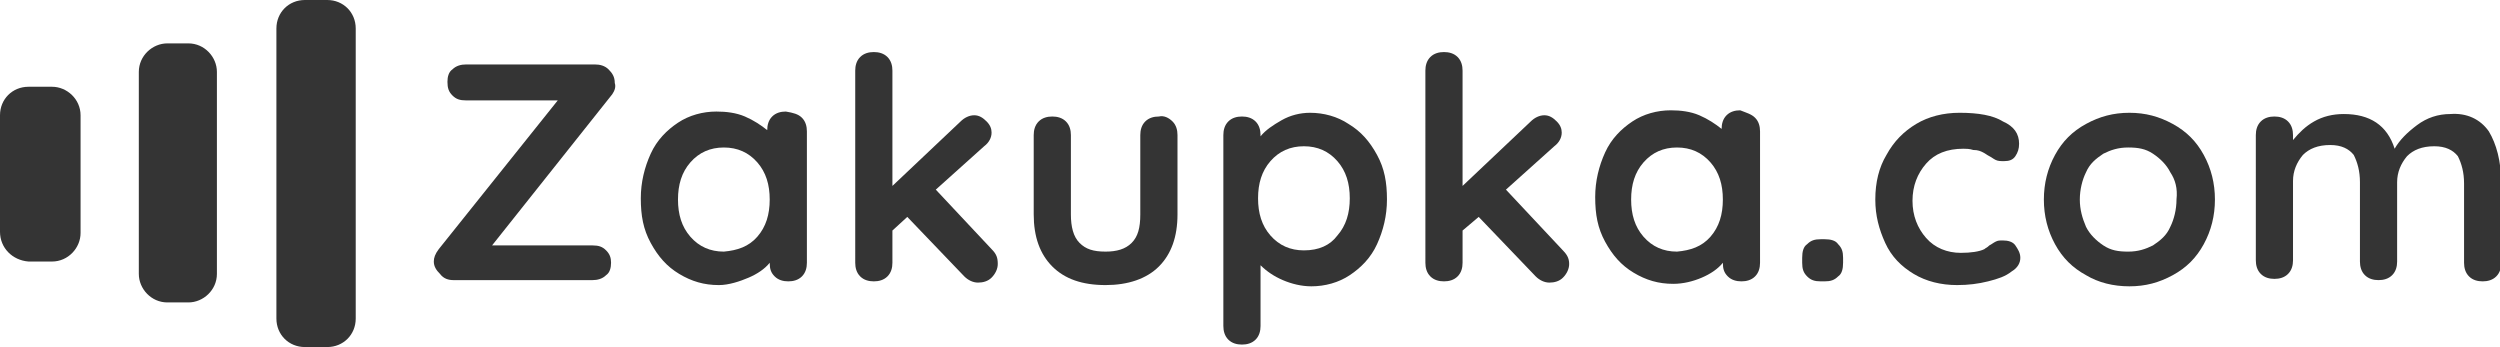 <?xml version="1.0" encoding="UTF-8"?> <!-- Generator: Adobe Illustrator 25.2.3, SVG Export Plug-In . SVG Version: 6.00 Build 0) --> <svg xmlns="http://www.w3.org/2000/svg" xmlns:xlink="http://www.w3.org/1999/xlink" id="Слой_1" x="0px" y="0px" viewBox="0 0 201.7 28" style="enable-background:new 0 0 201.7 28;" xml:space="preserve"> <style type="text/css"> .st0{fill:#343434;} </style> <g> <g> <path class="st0" d="M49.4,7.6l-9.7,12.2h8.1c0.5,0,0.8,0.1,1.1,0.4c0.3,0.3,0.4,0.6,0.4,1c0,0.4-0.1,0.8-0.4,1 c-0.3,0.3-0.7,0.4-1.1,0.4H36.6c-0.4,0-0.8-0.1-1.1-0.5c-0.3-0.3-0.5-0.6-0.5-1c0-0.3,0.1-0.6,0.4-1L45,8.1h-7.4 c-0.5,0-0.8-0.1-1.1-0.4c-0.3-0.3-0.4-0.6-0.4-1.1c0-0.4,0.1-0.8,0.4-1c0.3-0.3,0.7-0.4,1.1-0.4h10.4c0.4,0,0.8,0.1,1.1,0.4 c0.3,0.3,0.5,0.6,0.5,1.1C49.7,7,49.6,7.3,49.4,7.6z"></path> <path class="st0" d="M64.7,9.5c0.3,0.3,0.4,0.7,0.4,1.1v10.6c0,0.4-0.1,0.8-0.4,1.1c-0.3,0.3-0.7,0.4-1.1,0.4s-0.8-0.1-1.1-0.4 c-0.3-0.3-0.4-0.6-0.4-1.1c-0.4,0.5-1,0.9-1.7,1.2S58.8,23,58,23c-1.2,0-2.2-0.3-3.2-0.9c-1-0.6-1.7-1.4-2.3-2.5 c-0.6-1.1-0.8-2.2-0.8-3.6c0-1.3,0.3-2.5,0.8-3.6s1.3-1.9,2.2-2.5c0.9-0.6,2-0.9,3.1-0.9c0.8,0,1.6,0.1,2.3,0.4 c0.7,0.3,1.3,0.7,1.8,1.1v0c0-0.4,0.1-0.8,0.4-1.1c0.3-0.3,0.7-0.4,1.1-0.4C64,9.1,64.4,9.2,64.7,9.5z M61.1,19.1 c0.7-0.8,1-1.8,1-3s-0.3-2.2-1-3c-0.7-0.8-1.6-1.2-2.7-1.2c-1.1,0-2,0.4-2.7,1.2s-1,1.8-1,3s0.3,2.2,1,3c0.7,0.8,1.6,1.2,2.7,1.2 C59.5,20.2,60.4,19.9,61.1,19.1z"></path> <path class="st0" d="M80.5,21.3c0,0.4-0.2,0.8-0.5,1.1c-0.3,0.3-0.7,0.4-1.1,0.4c-0.4,0-0.8-0.2-1.1-0.5l-4.6-4.8L72,18.6v2.6 c0,0.4-0.1,0.8-0.4,1.1c-0.3,0.3-0.7,0.4-1.1,0.4s-0.8-0.1-1.1-0.4c-0.3-0.3-0.4-0.7-0.4-1.1V5.7c0-0.4,0.1-0.8,0.4-1.1 c0.3-0.3,0.7-0.4,1.1-0.4s0.8,0.1,1.1,0.4C71.9,4.9,72,5.3,72,5.7V15l5.5-5.2c0.3-0.3,0.7-0.5,1.1-0.5c0.4,0,0.7,0.2,1,0.5 c0.3,0.3,0.4,0.6,0.4,0.9c0,0.4-0.2,0.8-0.6,1.1l-3.9,3.5l4.5,4.8C80.4,20.5,80.5,20.8,80.5,21.3z"></path> <path class="st0" d="M94.6,9.8c0.3,0.3,0.4,0.7,0.4,1.1v6.4c0,1.8-0.5,3.2-1.5,4.2c-1,1-2.5,1.5-4.3,1.5c-1.9,0-3.3-0.5-4.3-1.5 c-1-1-1.5-2.4-1.5-4.2v-6.4c0-0.4,0.1-0.8,0.4-1.1c0.3-0.3,0.7-0.4,1.1-0.4c0.4,0,0.8,0.1,1.1,0.4c0.3,0.3,0.4,0.7,0.4,1.1v6.4 c0,1,0.2,1.8,0.7,2.3c0.5,0.5,1.1,0.7,2.1,0.7c0.9,0,1.6-0.2,2.1-0.7c0.5-0.5,0.7-1.2,0.7-2.3v-6.4c0-0.4,0.1-0.8,0.4-1.1 c0.3-0.3,0.7-0.4,1.1-0.4C93.9,9.3,94.3,9.5,94.6,9.8z"></path> <path class="st0" d="M108.8,10c1,0.6,1.7,1.4,2.3,2.5c0.6,1.1,0.8,2.2,0.8,3.6c0,1.3-0.3,2.5-0.8,3.6c-0.5,1.1-1.3,1.9-2.2,2.5 c-0.9,0.6-2,0.9-3.1,0.9c-0.8,0-1.6-0.2-2.3-0.5c-0.7-0.3-1.3-0.7-1.8-1.2v4.9c0,0.4-0.1,0.8-0.4,1.1c-0.3,0.3-0.7,0.4-1.1,0.4 s-0.8-0.1-1.1-0.4s-0.4-0.7-0.4-1.1V10.9c0-0.4,0.1-0.8,0.4-1.1c0.3-0.3,0.7-0.4,1.1-0.4s0.8,0.1,1.1,0.4c0.3,0.3,0.4,0.7,0.4,1.1 V11c0.4-0.5,1-0.9,1.7-1.3c0.7-0.4,1.5-0.6,2.3-0.6C106.8,9.1,107.9,9.4,108.8,10z M107.9,19c0.7-0.8,1-1.8,1-3c0-1.2-0.3-2.2-1-3 c-0.7-0.8-1.6-1.2-2.7-1.2c-1.1,0-2,0.4-2.7,1.2c-0.7,0.8-1,1.8-1,3c0,1.2,0.3,2.2,1,3c0.7,0.8,1.6,1.2,2.7,1.2 C106.4,20.2,107.3,19.8,107.9,19z"></path> <path class="st0" d="M126.6,21.3c0,0.4-0.2,0.8-0.5,1.1c-0.3,0.3-0.7,0.4-1.1,0.4c-0.4,0-0.8-0.2-1.1-0.5l-4.6-4.8l-1.3,1.1v2.6 c0,0.4-0.1,0.8-0.4,1.1c-0.3,0.3-0.7,0.4-1.1,0.4c-0.4,0-0.8-0.1-1.1-0.4c-0.3-0.3-0.4-0.7-0.4-1.1V5.7c0-0.4,0.1-0.8,0.4-1.1 c0.3-0.3,0.7-0.4,1.1-0.4s0.8,0.1,1.1,0.4c0.3,0.3,0.4,0.7,0.4,1.1V15l5.5-5.2c0.3-0.3,0.7-0.5,1.1-0.5c0.4,0,0.7,0.2,1,0.5 c0.3,0.3,0.4,0.6,0.4,0.9c0,0.4-0.2,0.8-0.6,1.1l-3.9,3.5l4.5,4.8C126.4,20.5,126.6,20.8,126.6,21.3z"></path> <path class="st0" d="M141.6,9.5c0.3,0.3,0.4,0.7,0.4,1.1v10.6c0,0.4-0.1,0.8-0.4,1.1c-0.3,0.3-0.7,0.4-1.1,0.4 c-0.4,0-0.8-0.1-1.1-0.4c-0.3-0.3-0.4-0.6-0.4-1.1c-0.4,0.5-1,0.9-1.7,1.2c-0.7,0.3-1.5,0.5-2.3,0.5c-1.2,0-2.2-0.3-3.2-0.9 c-1-0.6-1.7-1.4-2.3-2.5c-0.6-1.1-0.8-2.2-0.8-3.6c0-1.3,0.3-2.5,0.8-3.6c0.5-1.1,1.3-1.9,2.2-2.5c0.9-0.6,2-0.9,3.1-0.9 c0.8,0,1.6,0.1,2.3,0.4c0.7,0.3,1.3,0.7,1.8,1.1v0c0-0.4,0.1-0.8,0.4-1.1c0.3-0.3,0.7-0.4,1.1-0.4C140.9,9.1,141.3,9.2,141.6,9.5z M138,19.1c0.7-0.8,1-1.8,1-3s-0.3-2.2-1-3c-0.7-0.8-1.6-1.2-2.7-1.2c-1.1,0-2,0.4-2.7,1.2s-1,1.8-1,3s0.3,2.2,1,3 c0.7,0.8,1.6,1.2,2.7,1.2C136.4,20.2,137.3,19.9,138,19.1z"></path> <path class="st0" d="M145.8,22.3c-0.3-0.3-0.4-0.6-0.4-1.1v-0.4c0-0.5,0.1-0.9,0.4-1.1c0.3-0.3,0.6-0.4,1.1-0.4h0.3 c0.5,0,0.9,0.1,1.1,0.4c0.3,0.3,0.4,0.6,0.4,1.1v0.4c0,0.5-0.1,0.9-0.4,1.1c-0.3,0.3-0.6,0.4-1.1,0.4h-0.3 C146.4,22.7,146.1,22.6,145.8,22.3z"></path> <path class="st0" d="M161.6,9.8c0.9,0.4,1.3,1,1.3,1.8c0,0.4-0.1,0.7-0.3,1c-0.2,0.3-0.5,0.4-0.9,0.4c-0.3,0-0.5,0-0.7-0.1 c-0.2-0.1-0.3-0.2-0.5-0.3c-0.2-0.1-0.3-0.2-0.5-0.3c-0.2-0.1-0.4-0.2-0.8-0.2c-0.3-0.1-0.6-0.1-0.8-0.1c-1.3,0-2.3,0.4-3,1.2 c-0.7,0.8-1.1,1.8-1.1,3c0,1.2,0.4,2.2,1.1,3c0.7,0.8,1.7,1.2,2.8,1.2c0.8,0,1.5-0.1,1.9-0.3c0.1-0.1,0.2-0.1,0.4-0.3 c0.2-0.1,0.3-0.2,0.5-0.3c0.2-0.1,0.3-0.1,0.6-0.1c0.4,0,0.8,0.1,1,0.4c0.2,0.3,0.4,0.6,0.4,1c0,0.4-0.2,0.8-0.7,1.1 c-0.5,0.4-1.1,0.6-1.9,0.8c-0.8,0.2-1.6,0.3-2.5,0.3c-1.3,0-2.5-0.3-3.5-0.9c-1-0.6-1.8-1.4-2.3-2.5c-0.5-1.1-0.8-2.2-0.8-3.5 c0-1.4,0.3-2.6,0.9-3.6c0.6-1.1,1.4-1.9,2.4-2.5s2.2-0.9,3.5-0.9C159.6,9.1,160.8,9.3,161.6,9.8z"></path> <path class="st0" d="M177.8,19.7c-0.6,1.1-1.4,1.9-2.5,2.5c-1.1,0.6-2.2,0.9-3.5,0.9c-1.3,0-2.5-0.3-3.5-0.9 c-1.1-0.6-1.9-1.4-2.5-2.5s-0.9-2.3-0.9-3.6c0-1.3,0.3-2.5,0.9-3.6s1.4-1.9,2.5-2.5c1.1-0.6,2.2-0.9,3.5-0.9 c1.3,0,2.4,0.3,3.5,0.9c1.1,0.6,1.9,1.4,2.5,2.5c0.6,1.1,0.9,2.3,0.9,3.6C178.7,17.4,178.4,18.6,177.8,19.7z M175.1,13.9 c-0.3-0.6-0.8-1.1-1.4-1.5c-0.6-0.4-1.2-0.5-2-0.5s-1.4,0.2-2,0.5c-0.6,0.4-1.1,0.8-1.4,1.5c-0.3,0.6-0.5,1.4-0.5,2.2 c0,0.8,0.2,1.5,0.5,2.2c0.3,0.6,0.8,1.1,1.4,1.5c0.6,0.4,1.2,0.5,2,0.5s1.4-0.2,2-0.5c0.6-0.4,1.1-0.8,1.4-1.5 c0.3-0.6,0.5-1.4,0.5-2.2C175.7,15.2,175.5,14.5,175.1,13.9z"></path> <path class="st0" d="M200.8,10.6c0.6,1,1,2.4,1,4.2v6.4c0,0.4-0.1,0.8-0.4,1.1c-0.3,0.3-0.7,0.4-1.1,0.4c-0.4,0-0.8-0.1-1.1-0.4 c-0.3-0.3-0.4-0.7-0.4-1.1v-6.4c0-0.9-0.2-1.6-0.5-2.2c-0.4-0.5-1-0.8-1.9-0.8c-1,0-1.7,0.3-2.2,0.8c-0.5,0.6-0.8,1.3-0.8,2.1v6.4 c0,0.4-0.1,0.8-0.4,1.1c-0.3,0.3-0.7,0.4-1.1,0.4c-0.4,0-0.8-0.1-1.1-0.4c-0.3-0.3-0.4-0.7-0.4-1.1v-6.4c0-0.9-0.2-1.6-0.5-2.2 c-0.4-0.5-1-0.8-1.9-0.8c-1,0-1.7,0.3-2.2,0.8c-0.5,0.6-0.8,1.3-0.8,2.1v6.4c0,0.4-0.1,0.8-0.4,1.1c-0.3,0.3-0.7,0.4-1.1,0.4 s-0.8-0.1-1.1-0.4c-0.3-0.3-0.4-0.7-0.4-1.1V10.9c0-0.4,0.1-0.8,0.4-1.1c0.3-0.3,0.7-0.4,1.1-0.4c0.4,0,0.8,0.1,1.1,0.4 c0.3,0.3,0.4,0.7,0.4,1.1v0.4c0.5-0.6,1-1.1,1.7-1.5c0.7-0.4,1.5-0.6,2.4-0.6c2.1,0,3.5,0.9,4.1,2.8c0.4-0.7,1-1.3,1.8-1.9 c0.8-0.6,1.7-0.9,2.7-0.9C199,9.1,200.1,9.6,200.8,10.6z"></path> </g> <g> <path class="st0" d="M26.4,0c1.3,0,2.3,1,2.3,2.3v23.4c0,1.3-1,2.3-2.3,2.3h-1.8c-1.3,0-2.3-1-2.3-2.3V2.3c0-1.3,1-2.3,2.3-2.3 H26.4z"></path> <path class="st0" d="M15.2,3.5c1.3,0,2.3,1.1,2.3,2.3v16.3c0,1.3-1.1,2.3-2.3,2.3h-1.7c-1.3,0-2.3-1.1-2.3-2.3V5.8 c0-1.3,1.1-2.3,2.3-2.3H15.2z"></path> <path class="st0" d="M4.2,7c1.2,0,2.3,1,2.3,2.3v9.5c0,1.2-1,2.3-2.3,2.3H2.3C1,21,0,20,0,18.7V9.3C0,8,1,7,2.3,7 C2.3,7,4.2,7,4.2,7z"></path> </g> </g> </svg> 